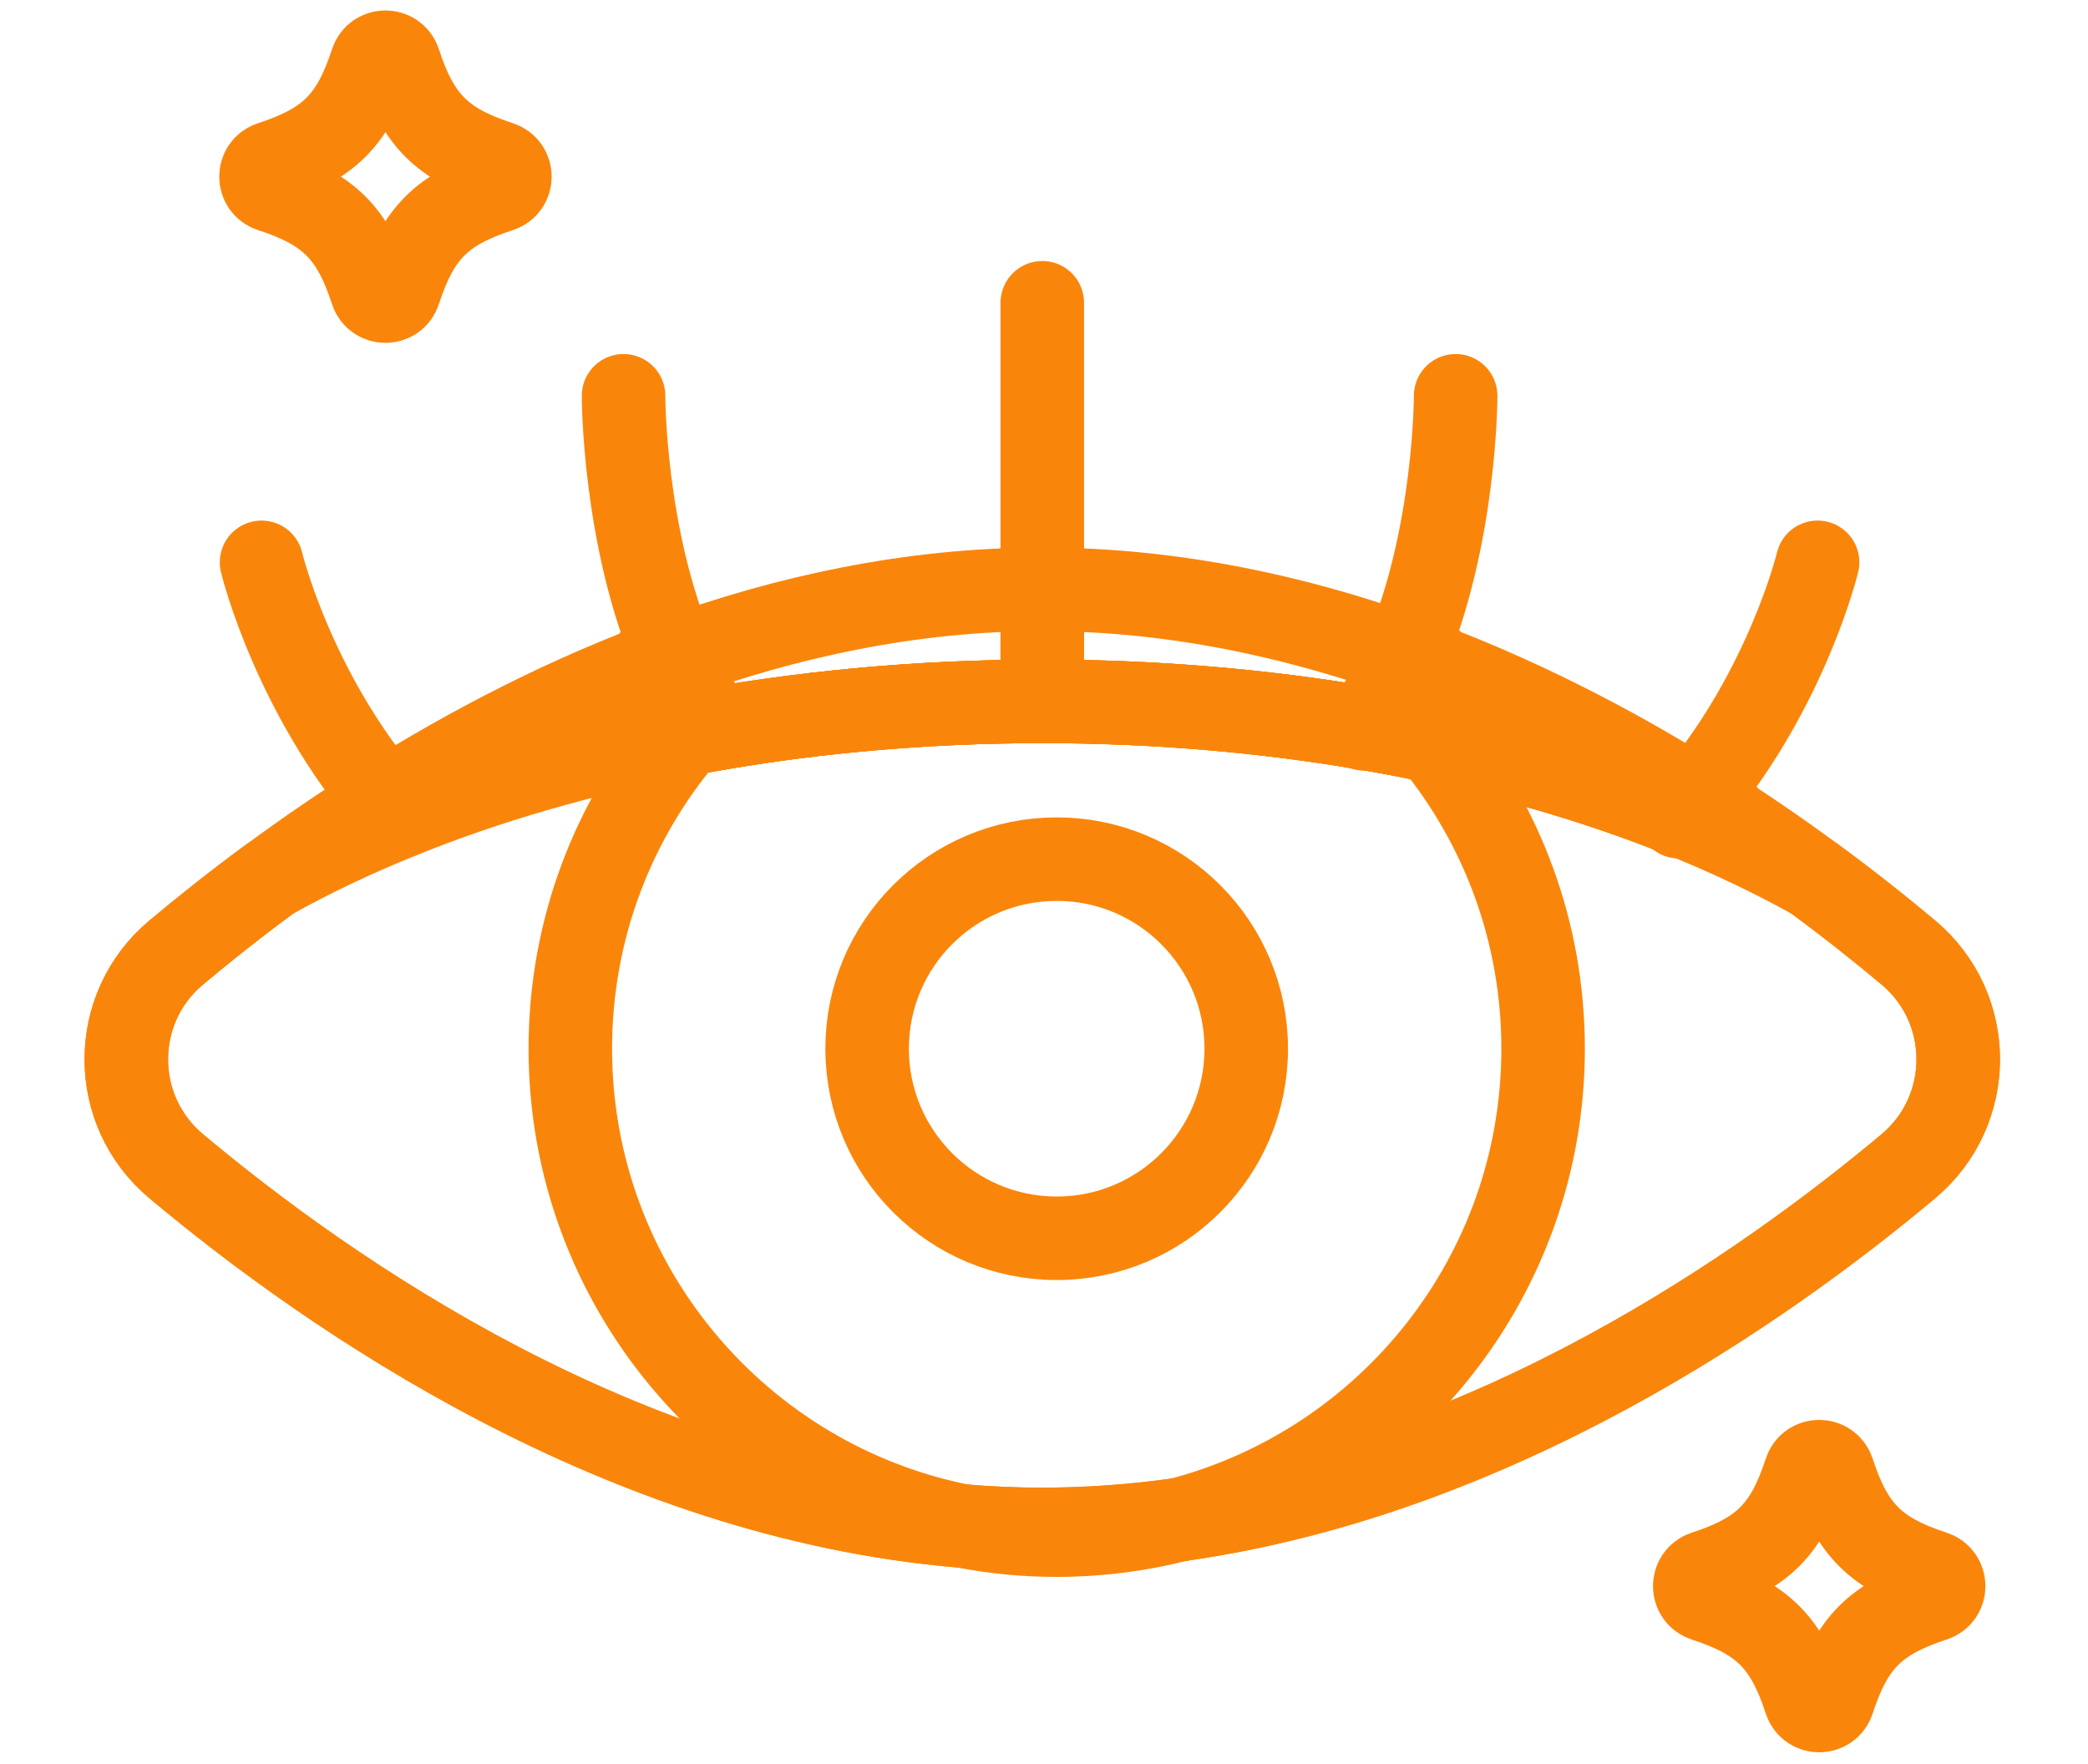 <svg width="600" height="507" viewBox="0 0 600 507" fill="none" xmlns="http://www.w3.org/2000/svg">
<path d="M202.426 204.971C199.157 199.917 196.337 194.488 193.938 188.879C209.985 183.075 226.767 178.245 244.119 174.856C262.026 171.332 280.548 169.337 299.505 169.337V201.536C263.586 201.536 229.092 204.866 197.027 210.985" stroke="#F9860B" stroke-width="24" stroke-miterlimit="10" stroke-linecap="round"/>
<path d="M197.03 210.983C229.095 204.864 263.589 201.535 299.508 201.535C331.782 201.535 362.902 204.219 392.132 209.199C398.851 210.338 405.45 211.598 411.959 212.993C437.409 218.362 461.225 225.546 482.852 234.214H482.867C484.351 232.58 485.791 230.93 487.171 229.265C499.634 237.019 511.107 244.907 521.44 252.526C531.578 259.995 540.607 267.179 548.391 273.718C567.482 289.705 567.482 319.1 548.391 335.102C506.713 370.031 429.671 423.887 338.756 436.68C325.933 438.48 312.826 439.469 299.508 439.469C291.799 439.469 284.165 439.14 276.622 438.495C178.643 430.366 94.778 372.116 50.625 335.102C31.518 319.1 31.518 289.705 50.625 273.718C58.424 267.179 67.467 259.965 77.62 252.496C87.654 245.102 98.767 237.439 110.825 229.91C135.091 214.703 163.166 199.99 193.941 188.877C196.34 194.486 199.16 199.915 202.429 204.969" stroke="#F9860B" stroke-width="24" stroke-miterlimit="10" stroke-linecap="round"/>
<path d="M548.391 335.103C506.713 370.033 429.671 423.888 338.756 436.681C325.933 438.481 312.826 439.471 299.508 439.471C291.799 439.471 284.165 439.141 276.622 438.496C178.643 430.367 94.778 372.117 50.625 335.103C31.518 319.101 31.518 289.706 50.625 273.719C58.424 267.18 67.467 259.966 77.62 252.497C89.168 246.034 101.676 240.065 115.024 234.681C139.755 224.662 167.35 216.624 197.03 210.985C229.095 204.866 263.589 201.536 299.508 201.536C331.782 201.536 362.902 204.221 392.132 209.2C398.851 210.34 405.45 211.599 411.959 212.994C437.409 218.363 461.225 225.547 482.852 234.216H482.867C496.664 239.735 509.547 245.869 521.44 252.527C531.578 259.996 540.607 267.18 548.391 273.719C567.482 289.706 567.482 319.101 548.391 335.103Z" stroke="#F9860B" stroke-width="24" stroke-miterlimit="10" stroke-linecap="round"/>
<path d="M303.645 355.814C333.728 355.814 358.115 331.426 358.115 301.343C358.115 271.259 333.728 246.872 303.645 246.872C273.561 246.872 249.174 271.259 249.174 301.343C249.174 331.426 273.561 355.814 303.645 355.814Z" stroke="#F9860B" stroke-width="24" stroke-miterlimit="10" stroke-linecap="round"/>
<path d="M403.723 188.384C402.208 191.968 400.528 195.477 398.668 198.867C396.689 202.466 394.514 205.931 392.115 209.2C362.884 204.221 331.765 201.536 299.49 201.536V169.337C323.696 169.337 347.182 172.591 369.603 178.095C381.286 180.96 392.669 184.439 403.723 188.384Z" stroke="#F9860B" stroke-width="24" stroke-miterlimit="10" stroke-linecap="round"/>
<path d="M487.154 229.265C485.774 230.93 484.335 232.579 482.85 234.214H482.835C461.209 225.546 437.393 218.362 411.942 212.993C405.433 211.598 398.834 210.338 392.115 209.198C394.515 205.929 396.689 202.464 398.669 198.865C400.529 195.476 402.209 191.966 403.723 188.382C434.588 199.405 462.768 214.072 487.154 229.265Z" stroke="#F9860B" stroke-width="24" stroke-miterlimit="10" stroke-linecap="round"/>
<path d="M443.42 301.344C443.42 366.403 398.968 421.099 338.753 436.681C327.535 439.576 315.777 441.12 303.644 441.12C294.391 441.12 285.362 440.221 276.619 438.496C212.355 425.913 163.883 369.283 163.883 301.344C163.883 266.88 176.346 235.34 197.027 210.985C229.092 204.866 263.586 201.536 299.505 201.536C331.779 201.536 362.899 204.221 392.129 209.2C398.848 210.34 405.447 211.599 411.956 212.994C431.632 237.065 443.42 267.825 443.42 301.344Z" stroke="#F9860B" stroke-width="24" stroke-miterlimit="10" stroke-linecap="round"/>
<path d="M299.506 169.336V161.627V87" stroke="#F9860B" stroke-width="24" stroke-miterlimit="10" stroke-linecap="round"/>
<path d="M205.5 209.425C204.435 207.985 203.401 206.485 202.426 204.971" stroke="#F9860B" stroke-width="24" stroke-miterlimit="10" stroke-linecap="round"/>
<path d="M179.18 113.726C179.18 113.726 179.12 154.519 193.937 188.878" stroke="#F9860B" stroke-width="24" stroke-miterlimit="10" stroke-linecap="round"/>
<path d="M75.158 161.583C75.158 161.583 84.817 201.776 115.021 234.681" stroke="#F9860B" stroke-width="24" stroke-miterlimit="10" stroke-linecap="round"/>
<path d="M392.13 209.2C392.13 209.2 392.025 209.35 391.965 209.425" stroke="#F9860B" stroke-width="24" stroke-miterlimit="10" stroke-linecap="round"/>
<path d="M418.286 113.726C418.286 113.726 418.346 154.129 403.738 188.383" stroke="#F9860B" stroke-width="24" stroke-miterlimit="10" stroke-linecap="round"/>
<path d="M482.85 234.215C482.73 234.365 482.58 234.53 482.445 234.68" stroke="#F9860B" stroke-width="24" stroke-miterlimit="10" stroke-linecap="round"/>
<path d="M487.17 229.267C513.655 197.532 522.294 161.583 522.294 161.583" stroke="#F9860B" stroke-width="24" stroke-miterlimit="10" stroke-linecap="round"/>
<path d="M143.635 54.724C126.984 60.136 120.123 66.998 114.724 83.635C113.468 87.487 108.056 87.487 106.799 83.635C101.387 66.984 94.526 60.123 77.889 54.724C74.037 53.468 74.037 48.056 77.889 46.8C94.539 41.387 101.401 34.526 106.799 17.889C108.056 14.037 113.468 14.037 114.724 17.889C120.136 34.539 126.998 41.401 143.635 46.8C147.487 48.056 147.487 53.468 143.635 54.724Z" stroke="#F9860B" stroke-width="24" stroke-miterlimit="10" stroke-linecap="round"/>
<path d="M555.635 459.724C538.984 465.136 532.123 471.998 526.724 488.635C525.468 492.487 520.056 492.487 518.799 488.635C513.387 471.984 506.526 465.123 489.889 459.724C486.037 458.468 486.037 453.056 489.889 451.799C506.539 446.387 513.401 439.526 518.799 422.889C520.056 419.037 525.468 419.037 526.724 422.889C532.136 439.539 538.998 446.401 555.635 451.799C559.487 453.056 559.487 458.468 555.635 459.724Z" stroke="#F9860B" stroke-width="24" stroke-miterlimit="10" stroke-linecap="round"/>
</svg>
